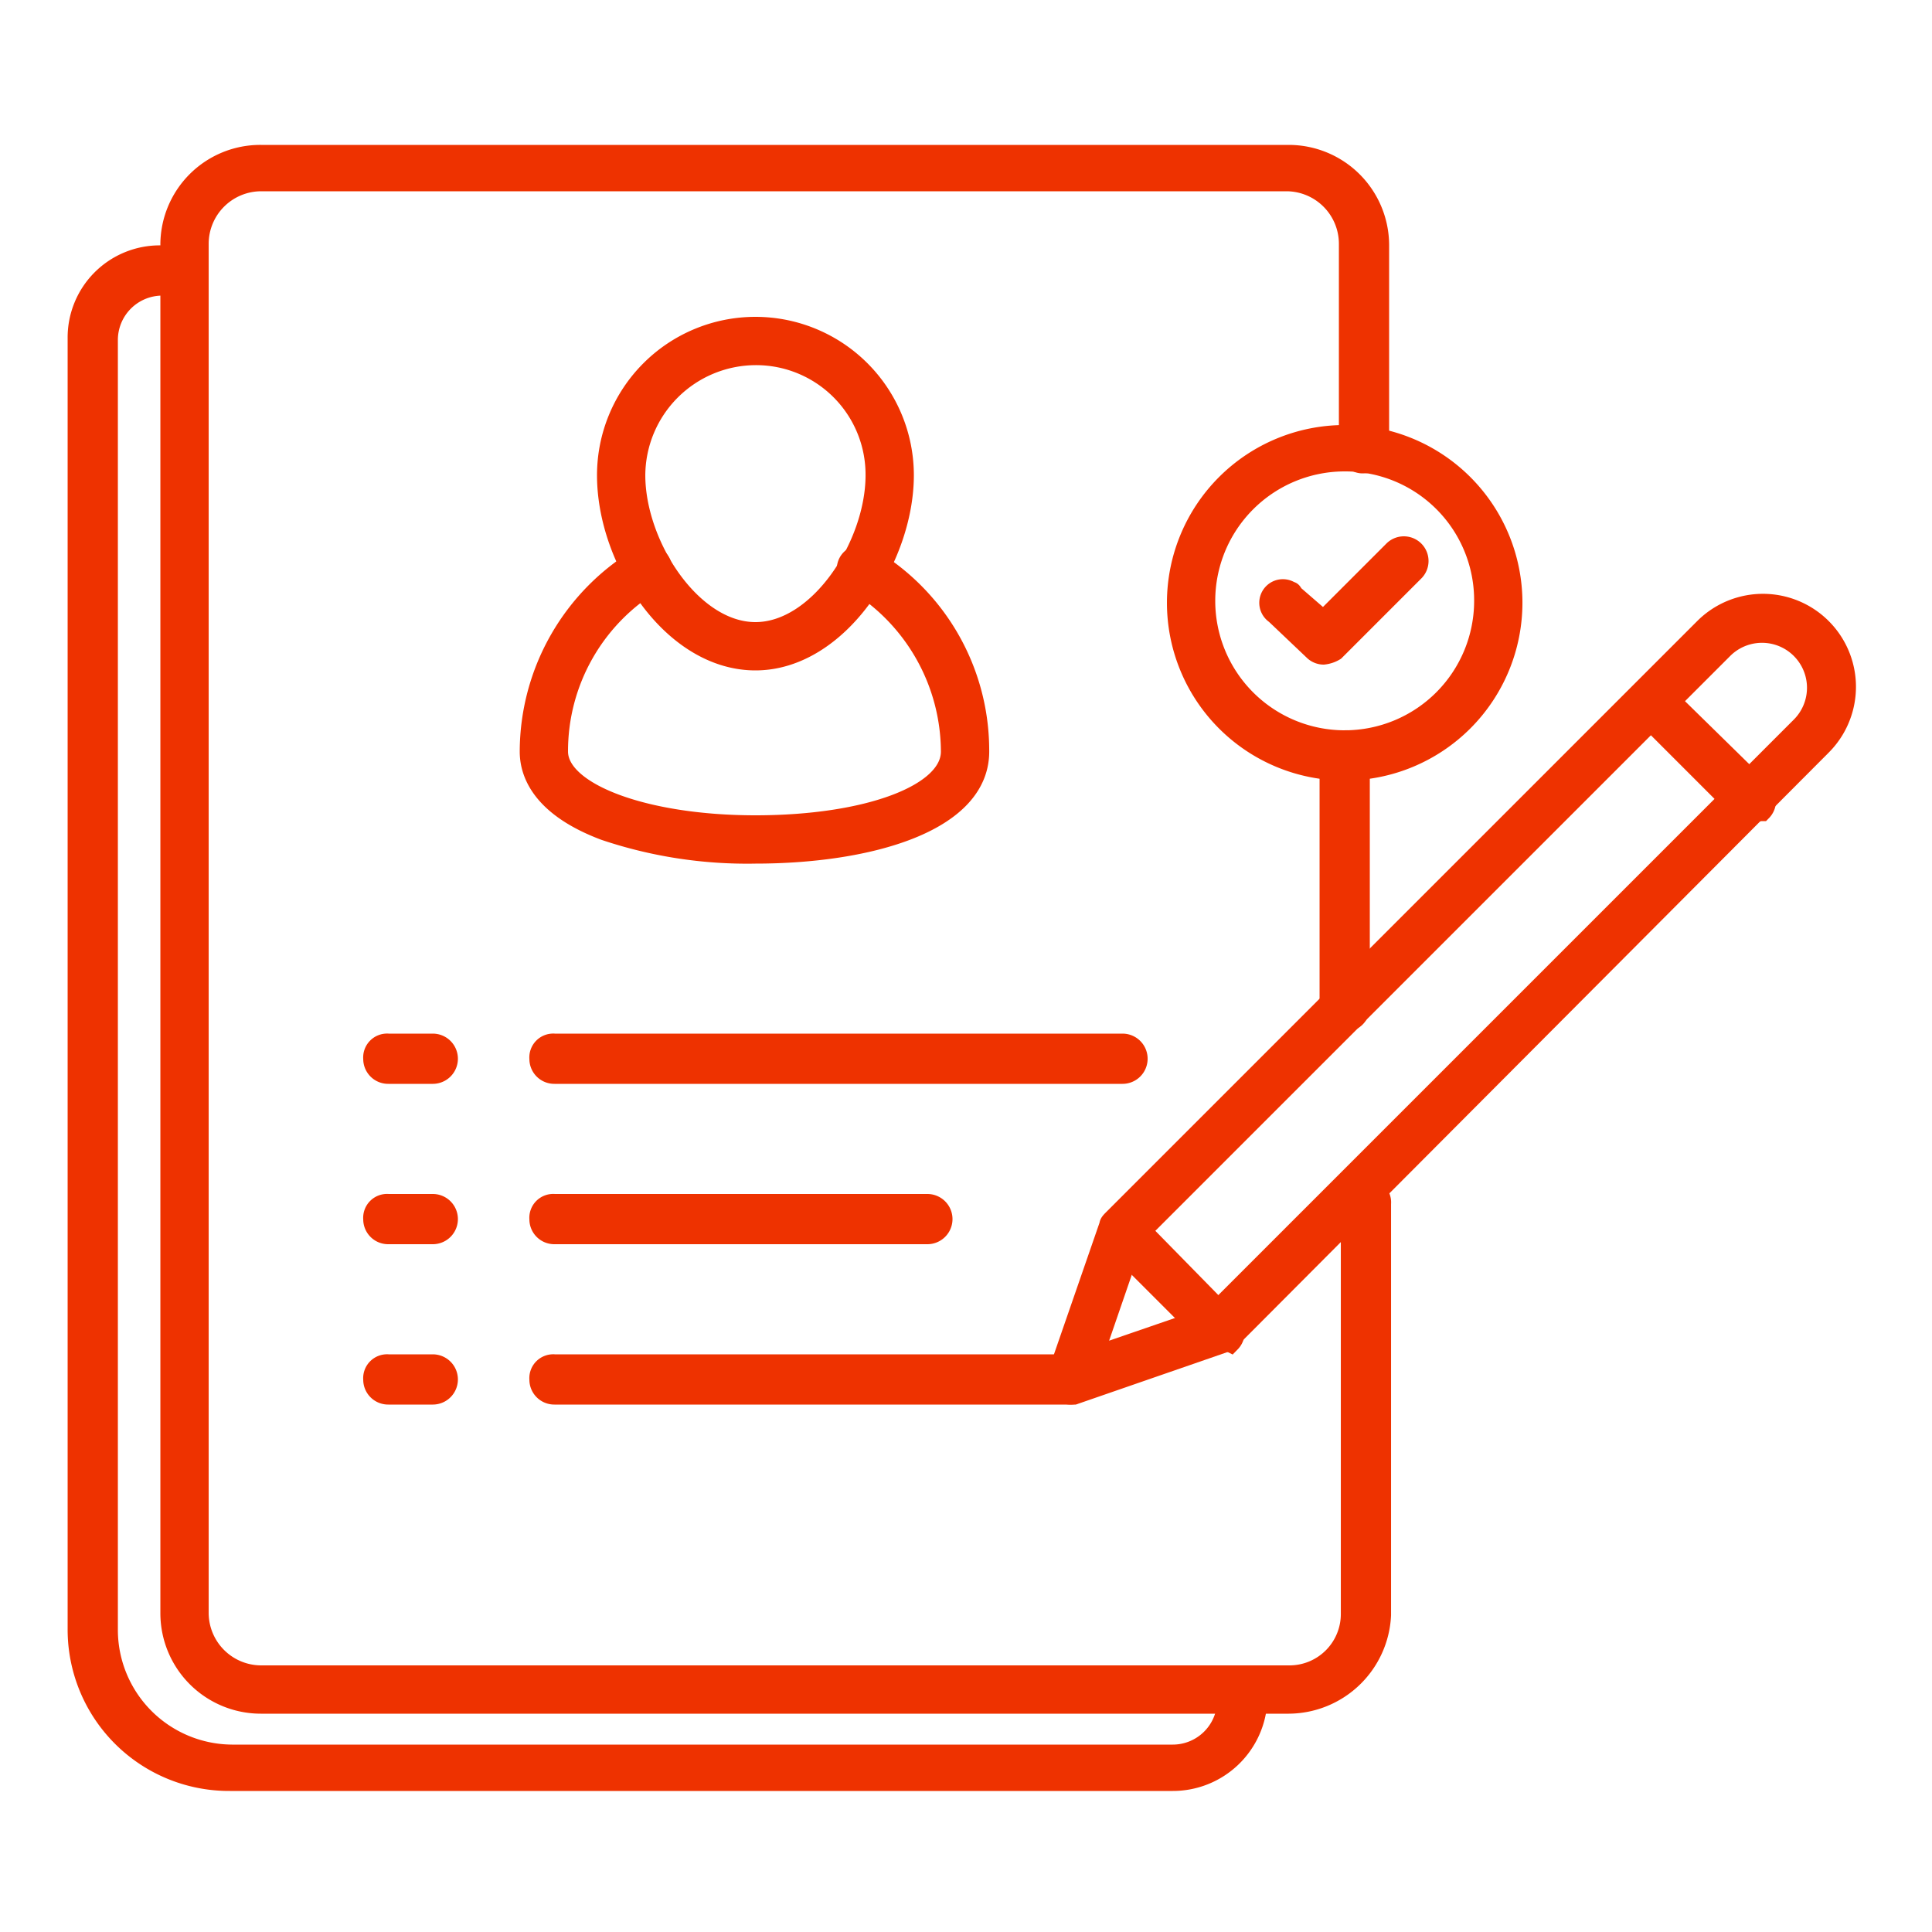 <svg xmlns="http://www.w3.org/2000/svg" width="100" height="100" viewBox="0 0 100 100">
  <g id="グループ_2821" data-name="グループ 2821" transform="translate(-476 -5066)">
    <rect id="長方形_1278" data-name="長方形 1278" width="100" height="100" transform="translate(476 5066)" fill="#fff"/>
    <g id="icon" transform="translate(477.801 5068.1)">
      <path id="パス_11376" data-name="パス 11376" d="M63.9,86.1H10.7A4.7,4.7,0,0,1,6,81.4H6V10.5a4.674,4.674,0,0,1,4.7-4.6H63.9a4.7,4.7,0,0,1,4.7,4.7V21.1a.789.789,0,0,1-.8.8.736.736,0,0,1-.8-.8V10.5a3.222,3.222,0,0,0-3.2-3.2H10.7a3.222,3.222,0,0,0-3.2,3.2V81.4a3.222,3.222,0,0,0,3.2,3.2H63.9a3.159,3.159,0,0,0,3.2-3.2V60.2a.789.789,0,0,1,.8-.8.736.736,0,0,1,.8.8h0V81.5A4.831,4.831,0,0,1,63.9,86.1Z" transform="translate(1)" fill="#ee3200" stroke="#ee3200" stroke-miterlimit="10" stroke-width="1"/>
      <path id="パス_11377" data-name="パス 11377" d="M67.8,50.8a.849.849,0,0,1-.8-.7h0V37a.789.789,0,0,1,.8-.8.736.736,0,0,1,.8.8V50.1A.773.773,0,0,1,67.8,50.8Z" fill="#ee3200" stroke="#ee3200" stroke-miterlimit="10" stroke-width="1"/>
      <path id="パス_11378" data-name="パス 11378" d="M37.3,42.1a23.115,23.115,0,0,1-7.8-1.2c-3.2-1.2-3.9-2.9-3.9-4.1a11.753,11.753,0,0,1,5.8-10.1.738.738,0,1,1,.7,1.3,10.2,10.2,0,0,0-5,8.8c0,2.1,4.4,3.8,10.2,3.8S47.4,39,47.4,36.8a10.322,10.322,0,0,0-5-8.8.738.738,0,0,1,.7-1.3,11.591,11.591,0,0,1,5.8,10C49,40.5,43.1,42.1,37.3,42.1Z" fill="#ee3200" stroke="#ee3200" stroke-miterlimit="10" stroke-width="1"/>
      <path id="パス_11379" data-name="パス 11379" d="M20.6,53.5H18.3a.789.789,0,0,1-.8-.8.736.736,0,0,1,.8-.8h2.3a.8.8,0,0,1,0,1.6Z" fill="#ee3200" stroke="#ee3200" stroke-miterlimit="10" stroke-width="1"/>
      <path id="パス_11380" data-name="パス 11380" d="M20.6,61.8H18.3a.789.789,0,0,1-.8-.8.736.736,0,0,1,.8-.8h2.3a.8.8,0,1,1,0,1.6Z" fill="#ee3200" stroke="#ee3200" stroke-miterlimit="10" stroke-width="1"/>
      <path id="パス_11381" data-name="パス 11381" d="M20.6,70.1H18.3a.789.789,0,0,1-.8-.8.736.736,0,0,1,.8-.8h2.3a.8.8,0,0,1,0,1.6Z" fill="#ee3200" stroke="#ee3200" stroke-miterlimit="10" stroke-width="1"/>
      <path id="パス_11382" data-name="パス 11382" d="M56.3,53.5H26.9a.789.789,0,0,1-.8-.8.736.736,0,0,1,.8-.8H56.3a.8.8,0,0,1,0,1.6Z" fill="#ee3200" stroke="#ee3200" stroke-miterlimit="10" stroke-width="1"/>
      <path id="パス_11383" data-name="パス 11383" d="M46.2,61.8H26.9a.789.789,0,0,1-.8-.8.736.736,0,0,1,.8-.8H46.2a.8.8,0,0,1,0,1.6Z" fill="#ee3200" stroke="#ee3200" stroke-miterlimit="10" stroke-width="1"/>
      <path id="パス_11384" data-name="パス 11384" d="M53.6,70.1H26.9a.789.789,0,0,1-.8-.8.736.736,0,0,1,.8-.8H53.6a.8.8,0,0,1,0,1.6Z" fill="#ee3200" stroke="#ee3200" stroke-miterlimit="10" stroke-width="1"/>
      <path id="パス_11385" data-name="パス 11385" d="M67.8,37.8a8.7,8.7,0,1,1,8.7-8.7,8.706,8.706,0,0,1-8.7,8.7Zm0-16A7.2,7.2,0,1,0,75,29a7.17,7.17,0,0,0-7.2-7.2Z" fill="#ee3200" stroke="#ee3200" stroke-miterlimit="10" stroke-width="1"/>
      <path id="パス_11386" data-name="パス 11386" d="M66.7,31.8a.764.764,0,0,1-.5-.2l-2-1.9a.721.721,0,1,1,.8-1.2c.1,0,.1.1.2.2L66.7,30l3.6-3.6a.778.778,0,1,1,1.1,1.1h0l-4.1,4.1A1.421,1.421,0,0,1,66.7,31.8Z" fill="#ee3200" stroke="#ee3200" stroke-miterlimit="10" stroke-width="1"/>
      <path id="パス_11387" data-name="パス 11387" d="M58.9,90.1H10.1a7.853,7.853,0,0,1-7.9-7.9h0V15.4a4.268,4.268,0,0,1,4.3-4.3h.2a.789.789,0,0,1,.8.8.736.736,0,0,1-.8.8H6.6a2.8,2.8,0,0,0-2.8,2.8V82.3a6.445,6.445,0,0,0,6.4,6.4H58.9a2.8,2.8,0,0,0,2.8-2.8v-.4a.789.789,0,0,1,.8-.8.736.736,0,0,1,.8.8v.4A4.4,4.4,0,0,1,58.9,90.1Z" fill="#ee3200" stroke="#ee3200" stroke-miterlimit="10" stroke-width="1"/>
      <path id="パス_11388" data-name="パス 11388" d="M37.3,32.1c-4.3,0-7.7-5.2-7.7-9.6a7.7,7.7,0,0,1,15.4,0C45,26.8,41.6,32.1,37.3,32.1Zm0-15.8a6.231,6.231,0,0,0-6.2,6.2c0,3.6,2.9,8.1,6.2,8.1s6.2-4.5,6.2-8.1A6.167,6.167,0,0,0,37.3,16.3Z" fill="#ee3200" stroke="#ee3200" stroke-miterlimit="10" stroke-width="1"/>
      <path id="パス_11389" data-name="パス 11389" d="M53.6,70.1a.764.764,0,0,1-.5-.2.778.778,0,0,1-.2-.8l2.7-7.8c0-.1.1-.2.2-.3L86.4,30.4a4.313,4.313,0,0,1,6.1,6.1L61.9,67.2c-.1.1-.2.1-.3.2l-7.8,2.7ZM56.9,62l-2.1,6.1L60.9,66,91.4,35.5a2.828,2.828,0,0,0-4-4Zm4.4,4.6Z" fill="#ee3200" stroke="#ee3200" stroke-miterlimit="10" stroke-width="1"/>
      <path id="パス_11390" data-name="パス 11390" d="M61.3,67.4a.764.764,0,0,1-.5-.2l-5-5a.666.666,0,0,1,0-1h0a.785.785,0,0,1,1.1,0l5,5.1a.785.785,0,0,1,0,1.1C61.7,67.3,61.5,67.4,61.3,67.4Z" fill="#ee3200" stroke="#ee3200" stroke-miterlimit="10" stroke-width="1"/>
      <path id="パス_11391" data-name="パス 11391" d="M88.7,40a.764.764,0,0,1-.5-.2l-5-5a.666.666,0,0,1,0-1h0a.785.785,0,0,1,1.1,0l5.1,5a.785.785,0,0,1,0,1.1C89.2,39.9,88.9,40,88.7,40Z" fill="#ee3200" stroke="#ee3200" stroke-miterlimit="10" stroke-width="1"/>
    </g>
  </g>
</svg>
